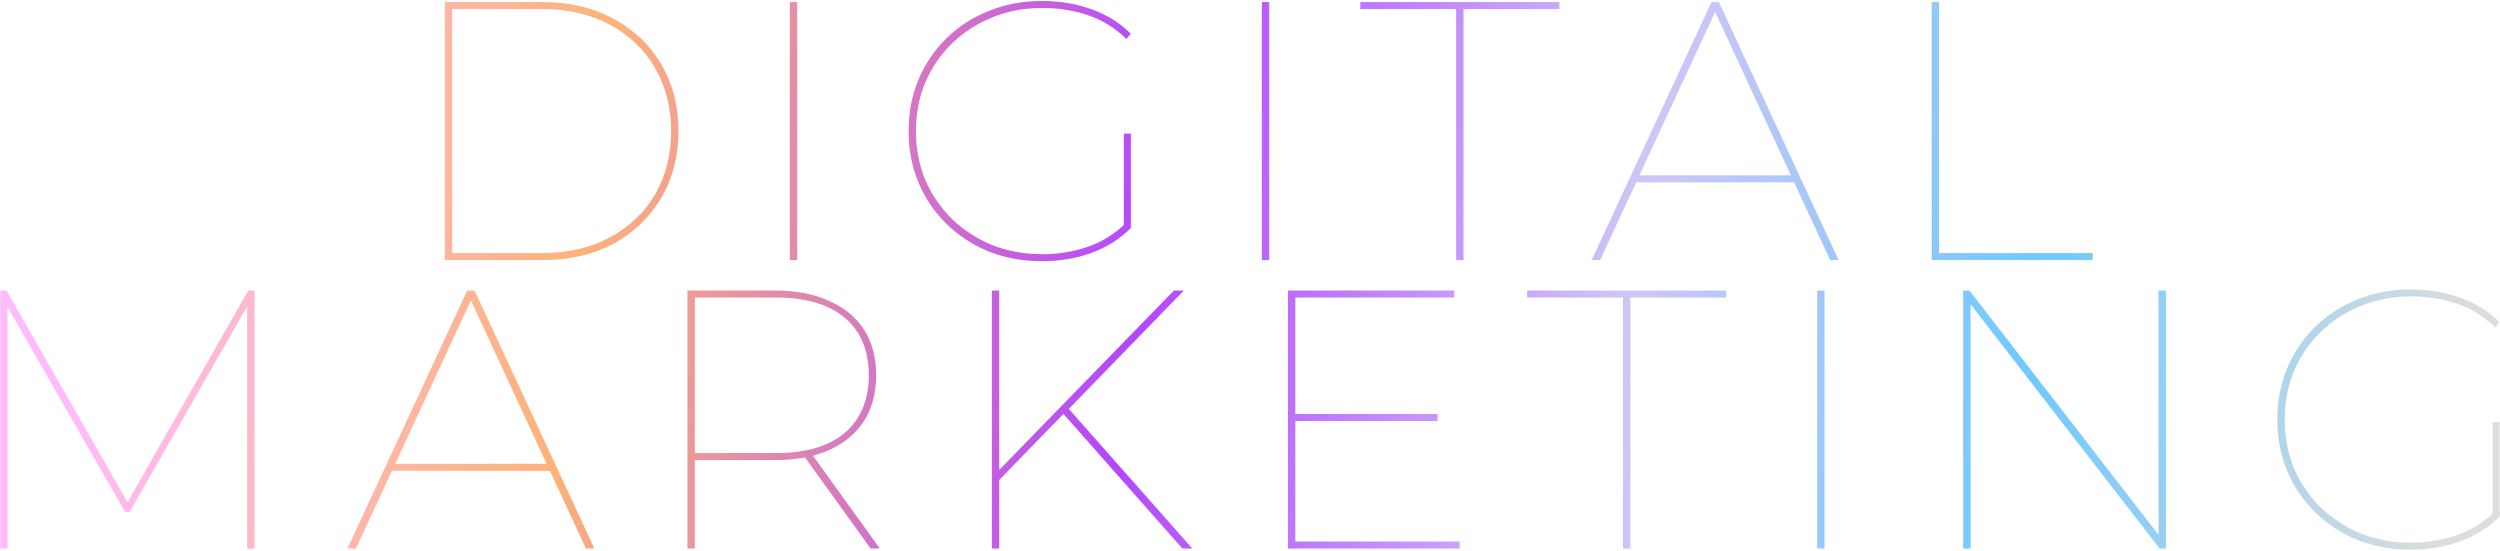 <svg width="1248" height="275" viewBox="0 0 1248 275" fill="none" xmlns="http://www.w3.org/2000/svg">
<path d="M222.036 129.835V1.035H270.796C284.412 1.035 296.311 3.857 306.492 9.499C316.673 15.019 324.585 22.625 330.228 32.315C335.871 42.006 338.692 53.046 338.692 65.435C338.692 77.825 335.871 88.865 330.228 98.555C324.585 108.246 316.673 115.913 306.492 121.555C296.311 127.075 284.412 129.835 270.796 129.835H222.036ZM225.716 126.339H270.428C283.553 126.339 294.961 123.702 304.652 118.427C314.343 113.153 321.825 105.977 327.1 96.899C332.375 87.699 335.012 77.211 335.012 65.435C335.012 53.659 332.375 43.233 327.1 34.155C321.825 24.955 314.343 17.718 304.652 12.443C294.961 7.169 283.553 4.531 270.428 4.531H225.716V126.339ZM394.292 129.835V1.035H397.972V129.835H394.292ZM520.172 130.387C510.604 130.387 501.772 128.793 493.676 125.603C485.58 122.291 478.527 117.691 472.516 111.803C466.505 105.915 461.844 99.046 458.532 91.195C455.22 83.345 453.564 74.758 453.564 65.435C453.564 56.113 455.22 47.526 458.532 39.675C461.844 31.825 466.505 24.955 472.516 19.067C478.527 13.179 485.58 8.641 493.676 5.451C501.772 2.139 510.604 0.483 520.172 0.483C528.881 0.483 537.039 1.833 544.644 4.531C552.372 7.23 558.996 11.339 564.516 16.859L562.308 19.435C556.42 13.793 549.919 9.806 542.804 7.475C535.812 5.145 528.268 3.979 520.172 3.979C511.217 3.979 502.876 5.574 495.148 8.763C487.543 11.83 480.857 16.185 475.092 21.827C469.449 27.347 465.033 33.849 461.844 41.331C458.777 48.691 457.244 56.726 457.244 65.435C457.244 74.145 458.777 82.241 461.844 89.723C465.033 97.083 469.449 103.585 475.092 109.227C480.857 114.747 487.543 119.102 495.148 122.291C502.876 125.358 511.217 126.891 520.172 126.891C528.268 126.891 535.873 125.665 542.988 123.211C550.225 120.758 556.665 116.71 562.308 111.067L564.516 113.827C558.996 119.347 552.372 123.518 544.644 126.339C537.039 129.038 528.881 130.387 520.172 130.387ZM561.02 113.827V66.723H564.516V113.827H561.02ZM629.912 129.835V1.035H633.592V129.835H629.912ZM726.905 129.835V4.531H679.065V1.035H778.425V4.531H730.585V129.835H726.905ZM794.561 129.835L854.361 1.035H858.041L917.841 129.835H913.609L855.281 3.979H857.121L798.793 129.835H794.561ZM814.249 91.011L816.089 87.515H896.129L897.969 91.011H814.249ZM964.296 129.835V1.035H967.976V126.339H1044.7V129.835H964.296ZM0.097 273.835V145.035H3.225L64.497 252.123H62.841L123.929 145.035H127.057V273.835H123.377V150.371H124.849L64.681 255.619H62.473L2.121 150.371H3.777V273.835H0.097ZM173.435 273.835L233.235 145.035H236.915L296.715 273.835H292.483L234.155 147.979H235.995L177.667 273.835H173.435ZM193.123 235.011L194.963 231.515H275.003L276.843 235.011H193.123ZM343.17 273.835V145.035H386.778C397.328 145.035 406.344 146.753 413.826 150.187C421.432 153.499 427.258 158.283 431.306 164.539C435.354 170.795 437.378 178.401 437.378 187.355C437.378 196.187 435.354 203.793 431.306 210.171C427.258 216.427 421.432 221.273 413.826 224.707C406.344 228.019 397.328 229.675 386.778 229.675H345.194L346.85 228.019V273.835H343.17ZM434.618 273.835L400.946 227.099H405.546L439.218 273.835H434.618ZM346.85 227.651L345.194 226.179H387.146C402.234 226.179 413.765 222.806 421.738 216.059C429.712 209.19 433.698 199.622 433.698 187.355C433.698 174.966 429.712 165.398 421.738 158.651C413.765 151.905 402.234 148.531 387.146 148.531H345.194L346.85 147.059V227.651ZM498.065 240.347V235.379L586.017 145.035H590.985L533.209 204.467L531.001 206.491L498.065 240.347ZM495.121 273.835V145.035H498.801V273.835H495.121ZM590.249 273.835L528.977 204.467L531.737 202.075L595.217 273.835H590.249ZM645.7 206.675H717.644V210.171H645.7V206.675ZM646.62 270.339H728.684V273.835H642.94V145.035H725.924V148.531H646.62V270.339ZM810.19 273.835V148.531H762.35V145.035H861.71V148.531H813.87V273.835H810.19ZM907.13 273.835V145.035H910.81V273.835H907.13ZM980.019 273.835V145.035H983.147L1079.56 269.603H1077.54V145.035H1081.22V273.835H1078.09L981.675 149.267H983.699V273.835H980.019ZM1203.47 274.387C1193.9 274.387 1185.07 272.793 1176.97 269.603C1168.88 266.291 1161.82 261.691 1155.81 255.803C1149.8 249.915 1145.14 243.046 1141.83 235.195C1138.52 227.345 1136.86 218.758 1136.86 209.435C1136.86 200.113 1138.52 191.526 1141.83 183.675C1145.14 175.825 1149.8 168.955 1155.81 163.067C1161.82 157.179 1168.88 152.641 1176.97 149.451C1185.07 146.139 1193.9 144.483 1203.47 144.483C1212.18 144.483 1220.34 145.833 1227.94 148.531C1235.67 151.23 1242.29 155.339 1247.81 160.859L1245.61 163.435C1239.72 157.793 1233.22 153.806 1226.1 151.475C1219.11 149.145 1211.57 147.979 1203.47 147.979C1194.51 147.979 1186.17 149.574 1178.45 152.763C1170.84 155.83 1164.15 160.185 1158.39 165.827C1152.75 171.347 1148.33 177.849 1145.14 185.331C1142.07 192.691 1140.54 200.726 1140.54 209.435C1140.54 218.145 1142.07 226.241 1145.14 233.723C1148.33 241.083 1152.75 247.585 1158.39 253.227C1164.15 258.747 1170.84 263.102 1178.45 266.291C1186.17 269.358 1194.51 270.891 1203.47 270.891C1211.57 270.891 1219.17 269.665 1226.29 267.211C1233.52 264.758 1239.96 260.71 1245.61 255.067L1247.81 257.827C1242.29 263.347 1235.67 267.518 1227.94 270.339C1220.34 273.038 1212.18 274.387 1203.47 274.387ZM1244.32 257.827V210.723H1247.81V257.827H1244.32Z" fill="url(#paint0_linear_80_97035)"/>
<defs>
<linearGradient id="paint0_linear_80_97035" x1="-10.773" y1="63.164" x2="1249.06" y2="243.444" gradientUnits="userSpaceOnUse">
<stop offset="0.05" stop-color="#FFBCFD"/>
<stop offset="0.24" stop-color="#FDB378"/>
<stop offset="0.46" stop-color="#B446FF"/>
<stop offset="0.65" stop-color="#CFC6F6"/>
<stop offset="0.81" stop-color="#6FC9FF"/>
<stop offset="0.98" stop-color="#DDDDDD"/>
</linearGradient>
</defs>
</svg>
